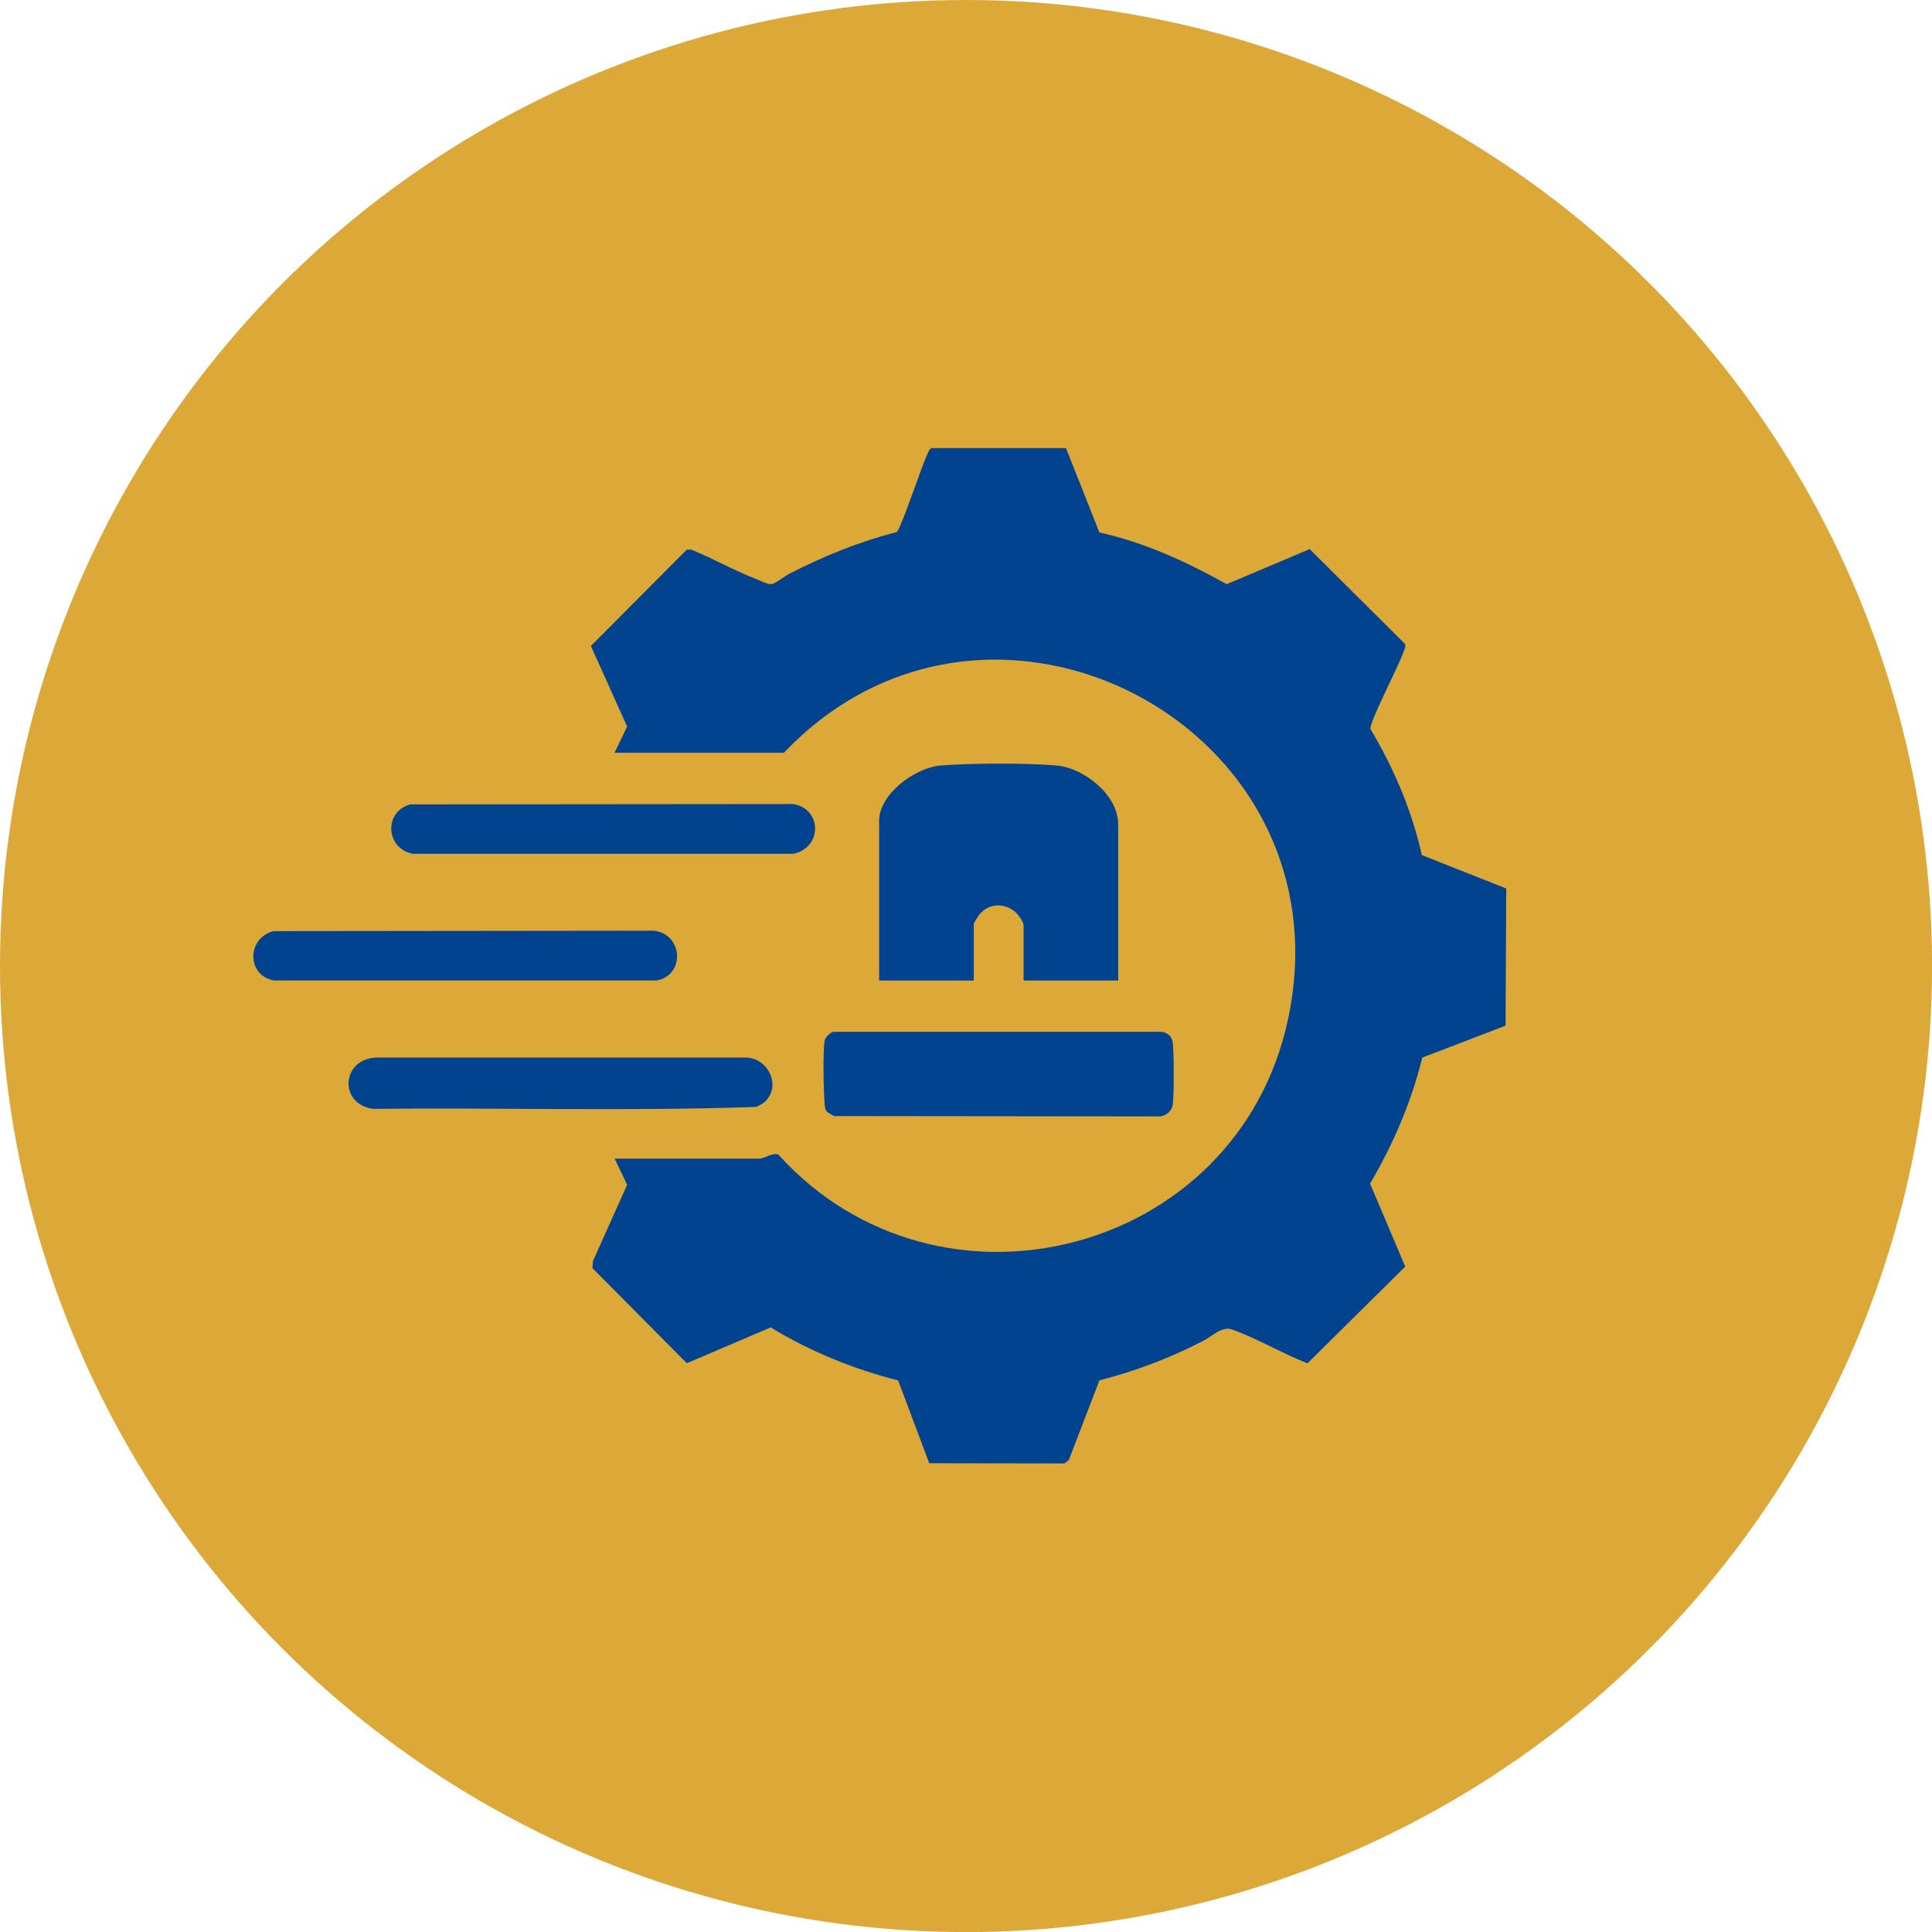 <?xml version="1.0" encoding="UTF-8"?>
<svg id="Livello_2" data-name="Livello 2" xmlns="http://www.w3.org/2000/svg" viewBox="0 0 276.09 276.09">
  <defs>
    <style>
      .cls-1 {
        fill: #dca938;
      }

      .cls-2 {
        fill: #01438f;
      }
    </style>
  </defs>
  <g id="Livello_1-2" data-name="Livello 1">
    <g>
      <circle class="cls-1" cx="138.05" cy="138.05" r="138.05"/>
      <g>
        <path class="cls-2" d="M87.82,107.56l1.8-3.73-5.18-11.52,13.7-13.76h.68c3.16,1.32,6.29,3.06,9.47,4.29.6.23,1.46.73,2.05.61.52-.1,1.83-1.14,2.46-1.46,4.93-2.53,9.97-4.57,15.36-5.97.56-.42,3.55-9.36,4.26-10.88.16-.35.34-.98.72-1.11h19.19s4.78,12.06,4.78,12.06c6.45,1.43,12.46,4.19,18.19,7.39l11.86-5.01,13.58,13.51c.23.42-.05.81-.18,1.2-.6,1.83-4.88,10-4.72,11.01,3.34,5.57,5.93,11.64,7.34,18l12.07,4.78-.1,19.6-11.9,4.56c-1.56,6.35-4.15,12.38-7.46,18.01l5.02,11.86-13.96,13.82c-3.57-1.38-7.21-3.56-10.77-4.83-1.44-.51-2.79.92-4.11,1.61-4.78,2.47-9.64,4.32-14.86,5.66l-4.36,11.35-.62.52-19.34-.03-4.44-11.83c-6.4-1.64-12.58-4.13-18.21-7.58l-11.99,5.12-13.49-13.59.07-.99,4.89-10.92-1.78-3.74h20.75c.56,0,1.92-.9,2.63-.58,22.88,25.31,65.49,14.41,72.8-19.13,9.18-42.13-42.66-69.16-71.99-38.29h-24.19Z"/>
        <path class="cls-2" d="M159.8,140.12h-13.53v-7.91c0-.48-.84-1.62-1.26-1.95-1.68-1.33-3.87-1.15-5.16.57-.13.17-.69,1.08-.69,1.15v8.14h-13.53v-22.81c0-3.88,5.18-7.63,8.82-7.92,4.35-.34,12.19-.37,16.52,0,3.92.33,8.82,4.22,8.82,8.38v22.35Z"/>
        <path class="cls-2" d="M118.15,158.85c-.28-.35-.27-.77-.31-1.19-.15-1.72-.27-7.44.01-8.95.09-.48.77-1.17,1.26-1.26h46.77c.76,0,1.5.55,1.67,1.3.25,1.1.23,7.89.04,9.11-.14.9-.89,1.53-1.76,1.68l-46.61-.05c-.14-.04-.99-.55-1.07-.65Z"/>
        <path class="cls-2" d="M109.29,157.46c-.32.3-.83.52-1.23.72-18.18.64-36.51.09-54.75.28-4.98-.71-4.49-7.15.46-7.33h52.51c3.35-.19,5.53,3.96,3.01,6.33Z"/>
        <path class="cls-2" d="M39.15,133.06l54.28-.06c4.14.44,4.55,6.29.46,7.11h-54.8c-3.96-.82-3.76-6.17.06-7.06Z"/>
        <path class="cls-2" d="M58.64,114.95l54.74-.05c4.15.73,4.11,6.26,0,7.11h-54.35c-3.89-.68-4.27-5.99-.4-7.06Z"/>
      </g>
    </g>
  </g>
</svg>